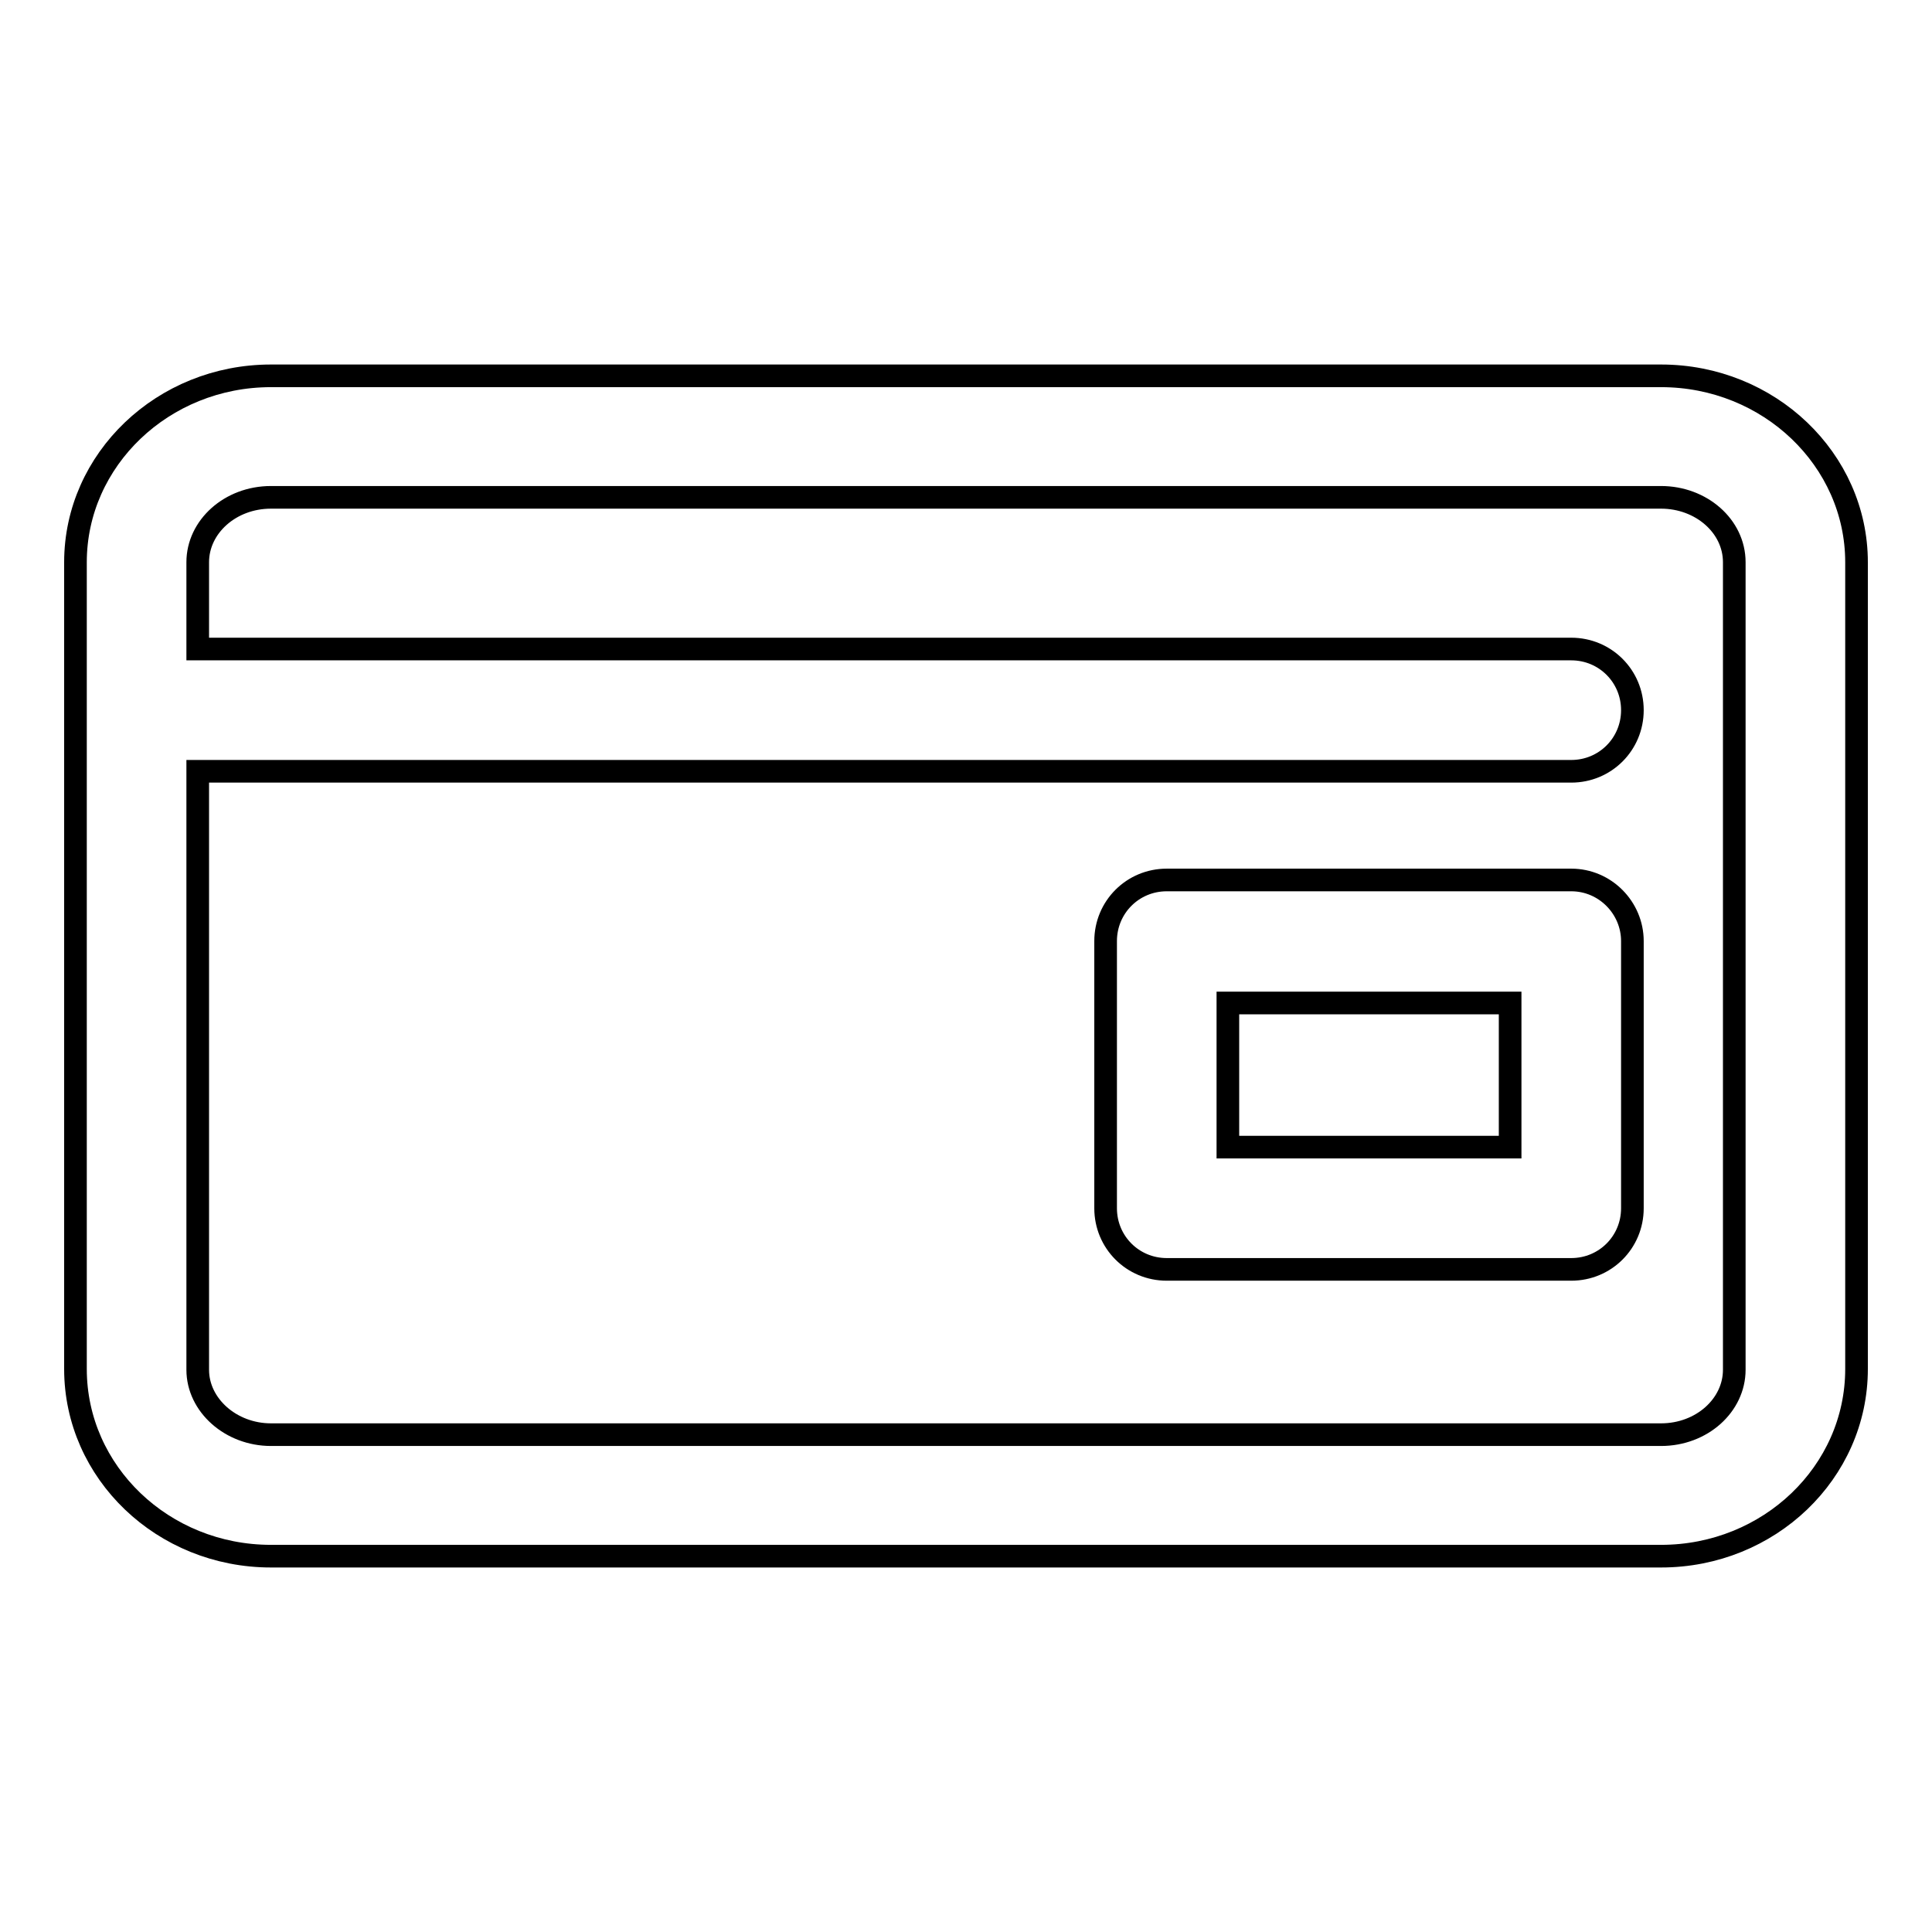<?xml version="1.0" encoding="utf-8"?>
<!-- Svg Vector Icons : http://www.onlinewebfonts.com/icon -->
<!DOCTYPE svg PUBLIC "-//W3C//DTD SVG 1.1//EN" "http://www.w3.org/Graphics/SVG/1.1/DTD/svg11.dtd">
<svg version="1.1" xmlns="http://www.w3.org/2000/svg" xmlns:xlink="http://www.w3.org/1999/xlink" x="0px" y="0px" viewBox="0 0 256 256" enable-background="new 0 0 256 256" xml:space="preserve">
<g><g><path stroke-width="3" fill-opacity="0" stroke="#000000"  d="M220.1,49.8H35.9C21.6,49.8,10,60.9,10,74.5v106.9c0,13.7,11.6,24.8,25.9,24.8h184.2c14.3,0,25.9-11.1,25.9-24.8V74.5C246,60.9,234.4,49.8,220.1,49.8z M229.8,181.5c0,4.7-4.3,8.6-9.7,8.6H35.9c-5.3,0-9.7-3.9-9.7-8.6v-79.3h182c4.5,0,8.1-3.6,8.1-8.1c0-4.5-3.6-8.1-8.1-8.1h-182V74.5c0-4.7,4.3-8.6,9.7-8.6h184.2c5.3,0,9.7,3.8,9.7,8.6V181.5z"/><path stroke-width="3" fill-opacity="0" stroke="#000000"  d="M208.2,116.6h-53.6c-4.5,0-8.1,3.6-8.1,8.1v35.4c0,4.5,3.6,8.1,8.1,8.1h53.6c4.5,0,8.1-3.6,8.1-8.1v-35.4C216.3,120.3,212.7,116.6,208.2,116.6z M200.1,152h-37.4v-19.1h37.4V152z"/></g></g>
</svg>